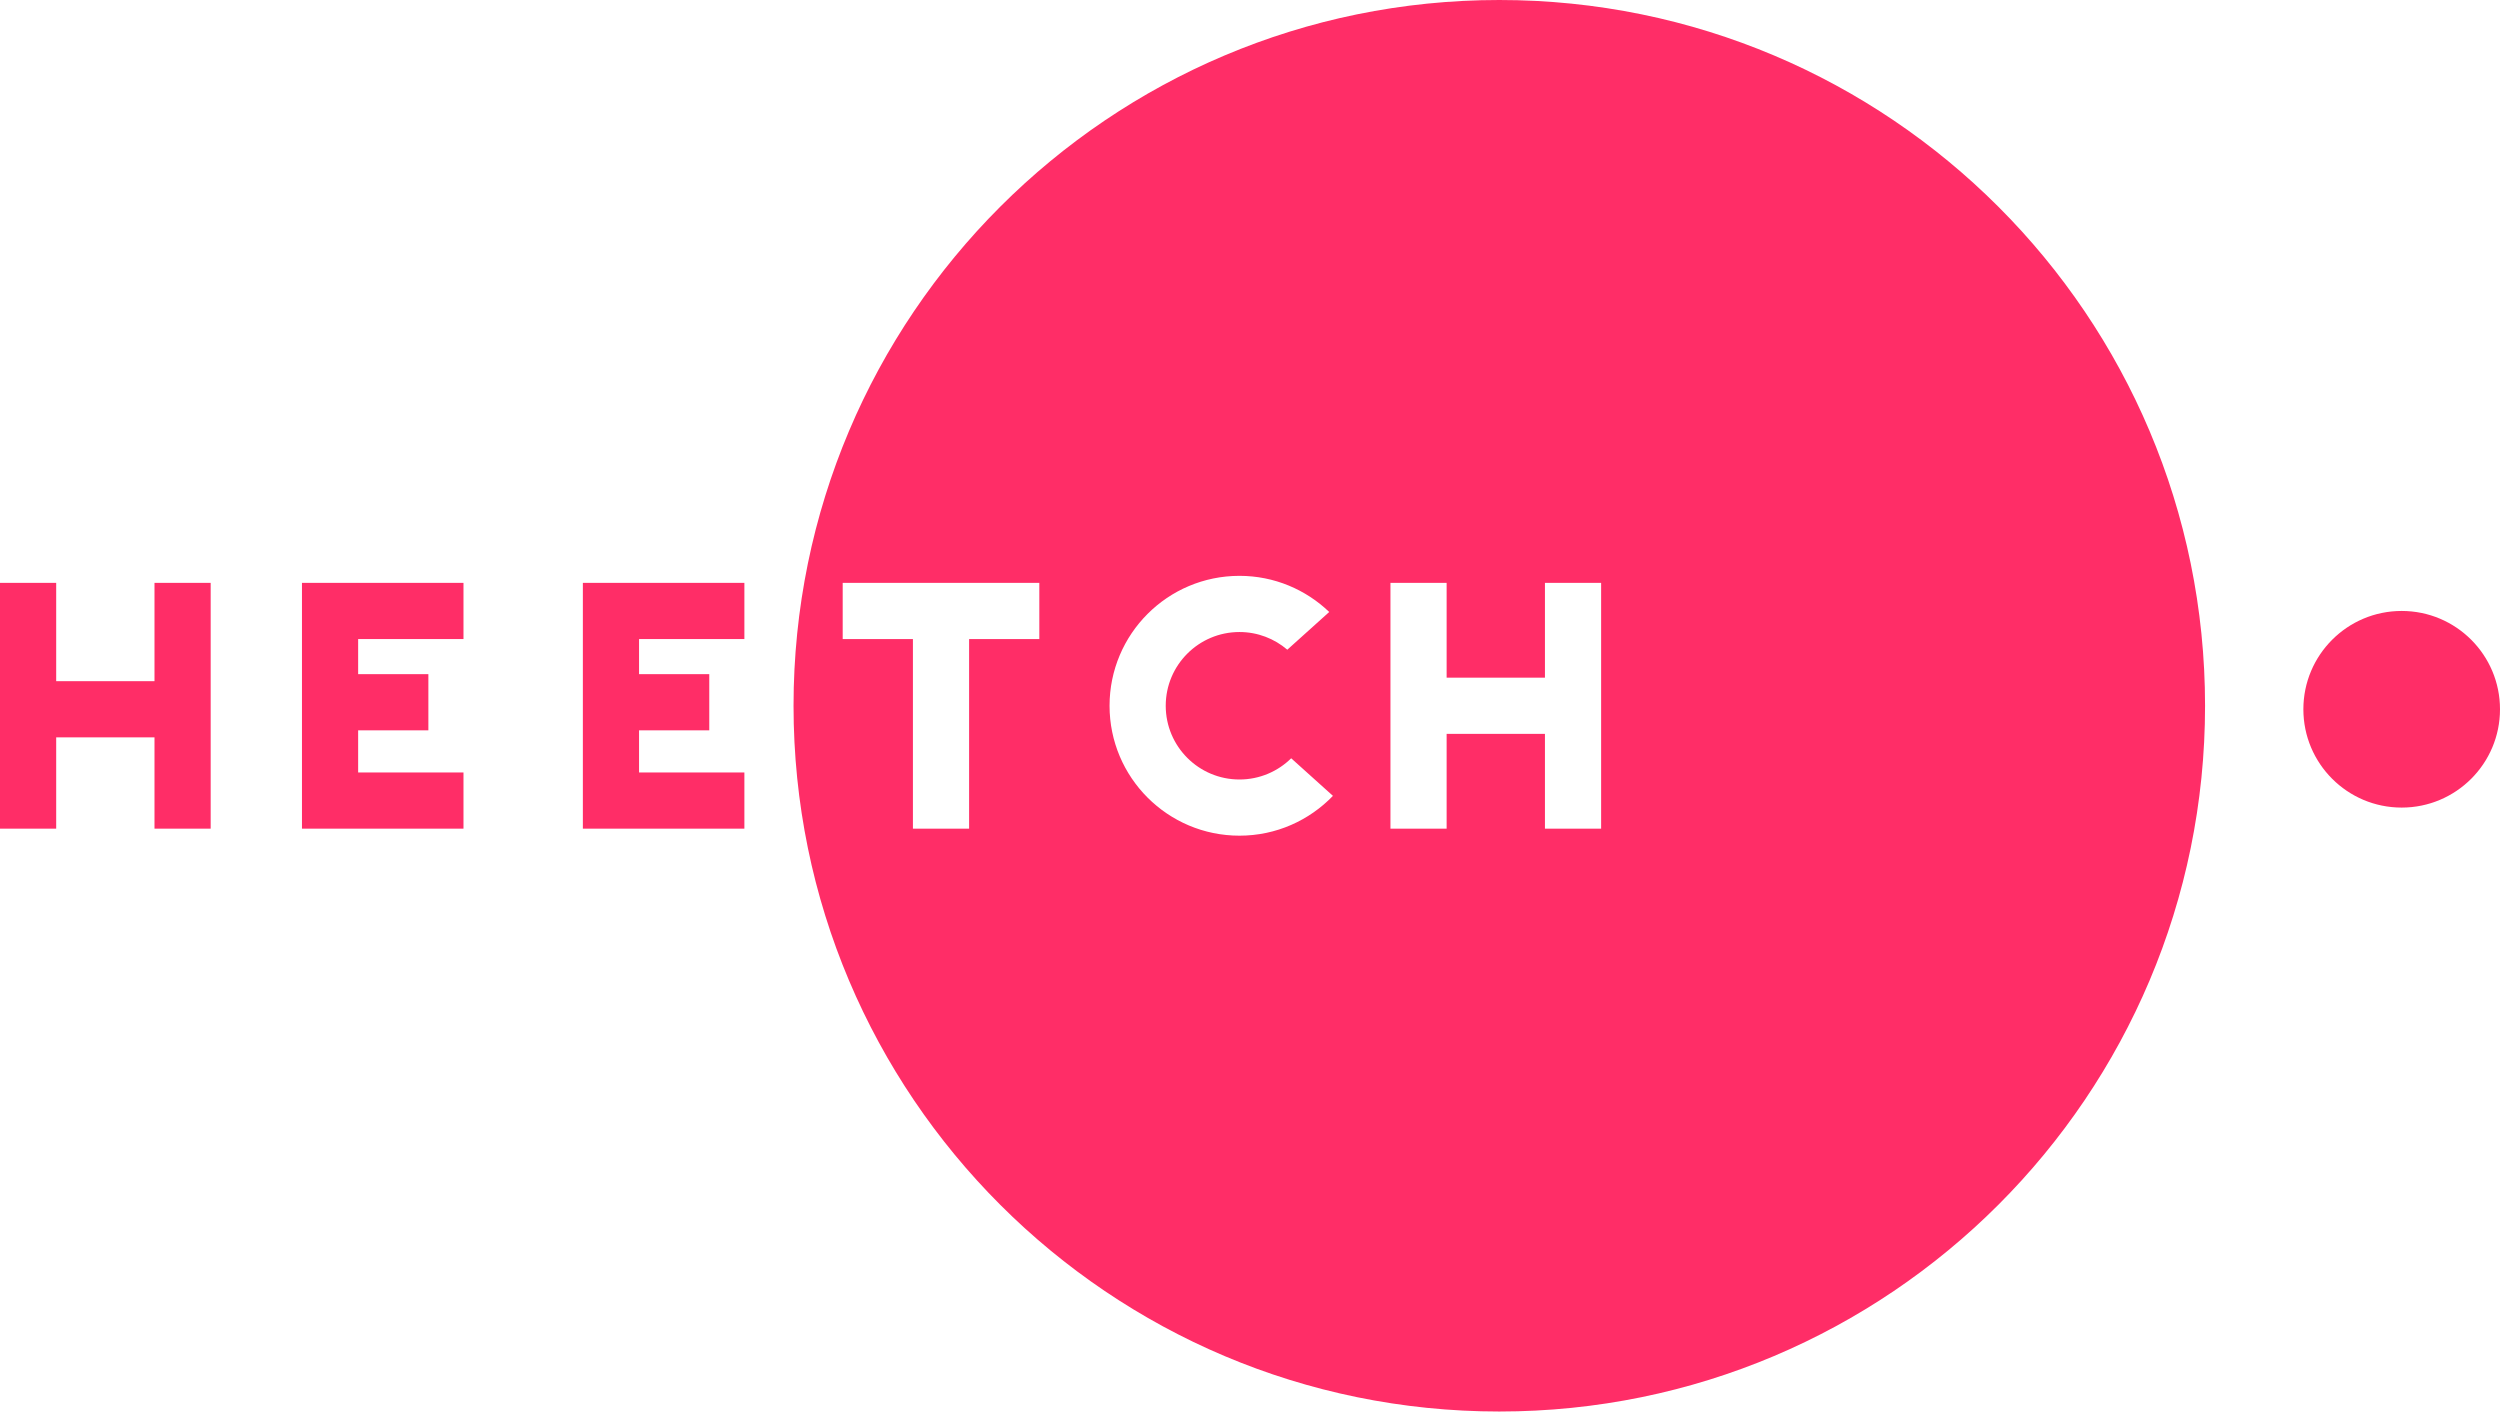 <?xml version="1.0" encoding="UTF-8"?> <svg xmlns="http://www.w3.org/2000/svg" xmlns:xlink="http://www.w3.org/1999/xlink" width="356px" height="201px" viewBox="0 0 356 201"> <!-- Generator: Sketch 49 (51002) - http://www.bohemiancoding.com/sketch --> <title>Page 1</title> <desc>Created with Sketch.</desc> <defs></defs> <g id="Page-1" stroke="none" stroke-width="1" fill="none" fill-rule="evenodd"> <g fill="#FF2D67"> <polygon id="Fill-1" points="22 83 22 97 8.001 97 8.001 83 -0 83 -0 118 8.001 118 8.001 105 22 105 22 118 30 118 30 83"></polygon> <polygon id="Fill-2" points="66 91 66 83 51 83 43 83 43 118 51 118 66 118 66 110 51 110 51 104 61 104 61 96 51 96 51 91"></polygon> <polygon id="Fill-3" points="106 91 106 83 91 83 83 83 83 118 91 118 106 118 106 110 91 110 91 104 101 104 101 96 91 96 91 91"></polygon> <g id="Group-8" transform="translate(113, 0)"> <path d="M115,118 L107,118 L107,104.5 L93,104.5 L93,118 L85,118 L85,83 L93,83 L93,96.5 L107,96.5 L107,83 L115,83 L115,118 Z M63.5,119 C53.283,119 45,110.717 45,100.5 C45,90.283 53.283,82 63.5,82 C68.463,82 72.959,83.965 76.282,87.146 L70.312,92.519 C68.478,90.952 66.102,90 63.5,90 C57.701,90 53,94.701 53,100.5 C53,106.299 57.701,111 63.5,111 C66.371,111 68.97,109.846 70.865,107.979 L76.811,113.33 C73.446,116.82 68.731,119 63.5,119 Z M35,91 L25,91 L25,118 L17,118 L17,91 L7,91 L7,83 L17,83 L25,83 L35,83 L35,91 Z M100.5,0 C44.995,0 0,44.995 0,100.5 C0,156.005 44.995,201 100.5,201 C156.005,201 201,156.005 201,100.5 C201,44.995 156.005,0 100.5,0 Z" id="Fill-4"></path> <path d="M243,101 C243,108.732 236.732,115 229,115 C221.268,115 215,108.732 215,101 C215,93.268 221.268,87 229,87 C236.732,87 243,93.268 243,101" id="Fill-6"></path> </g> </g> </g> </svg> 
